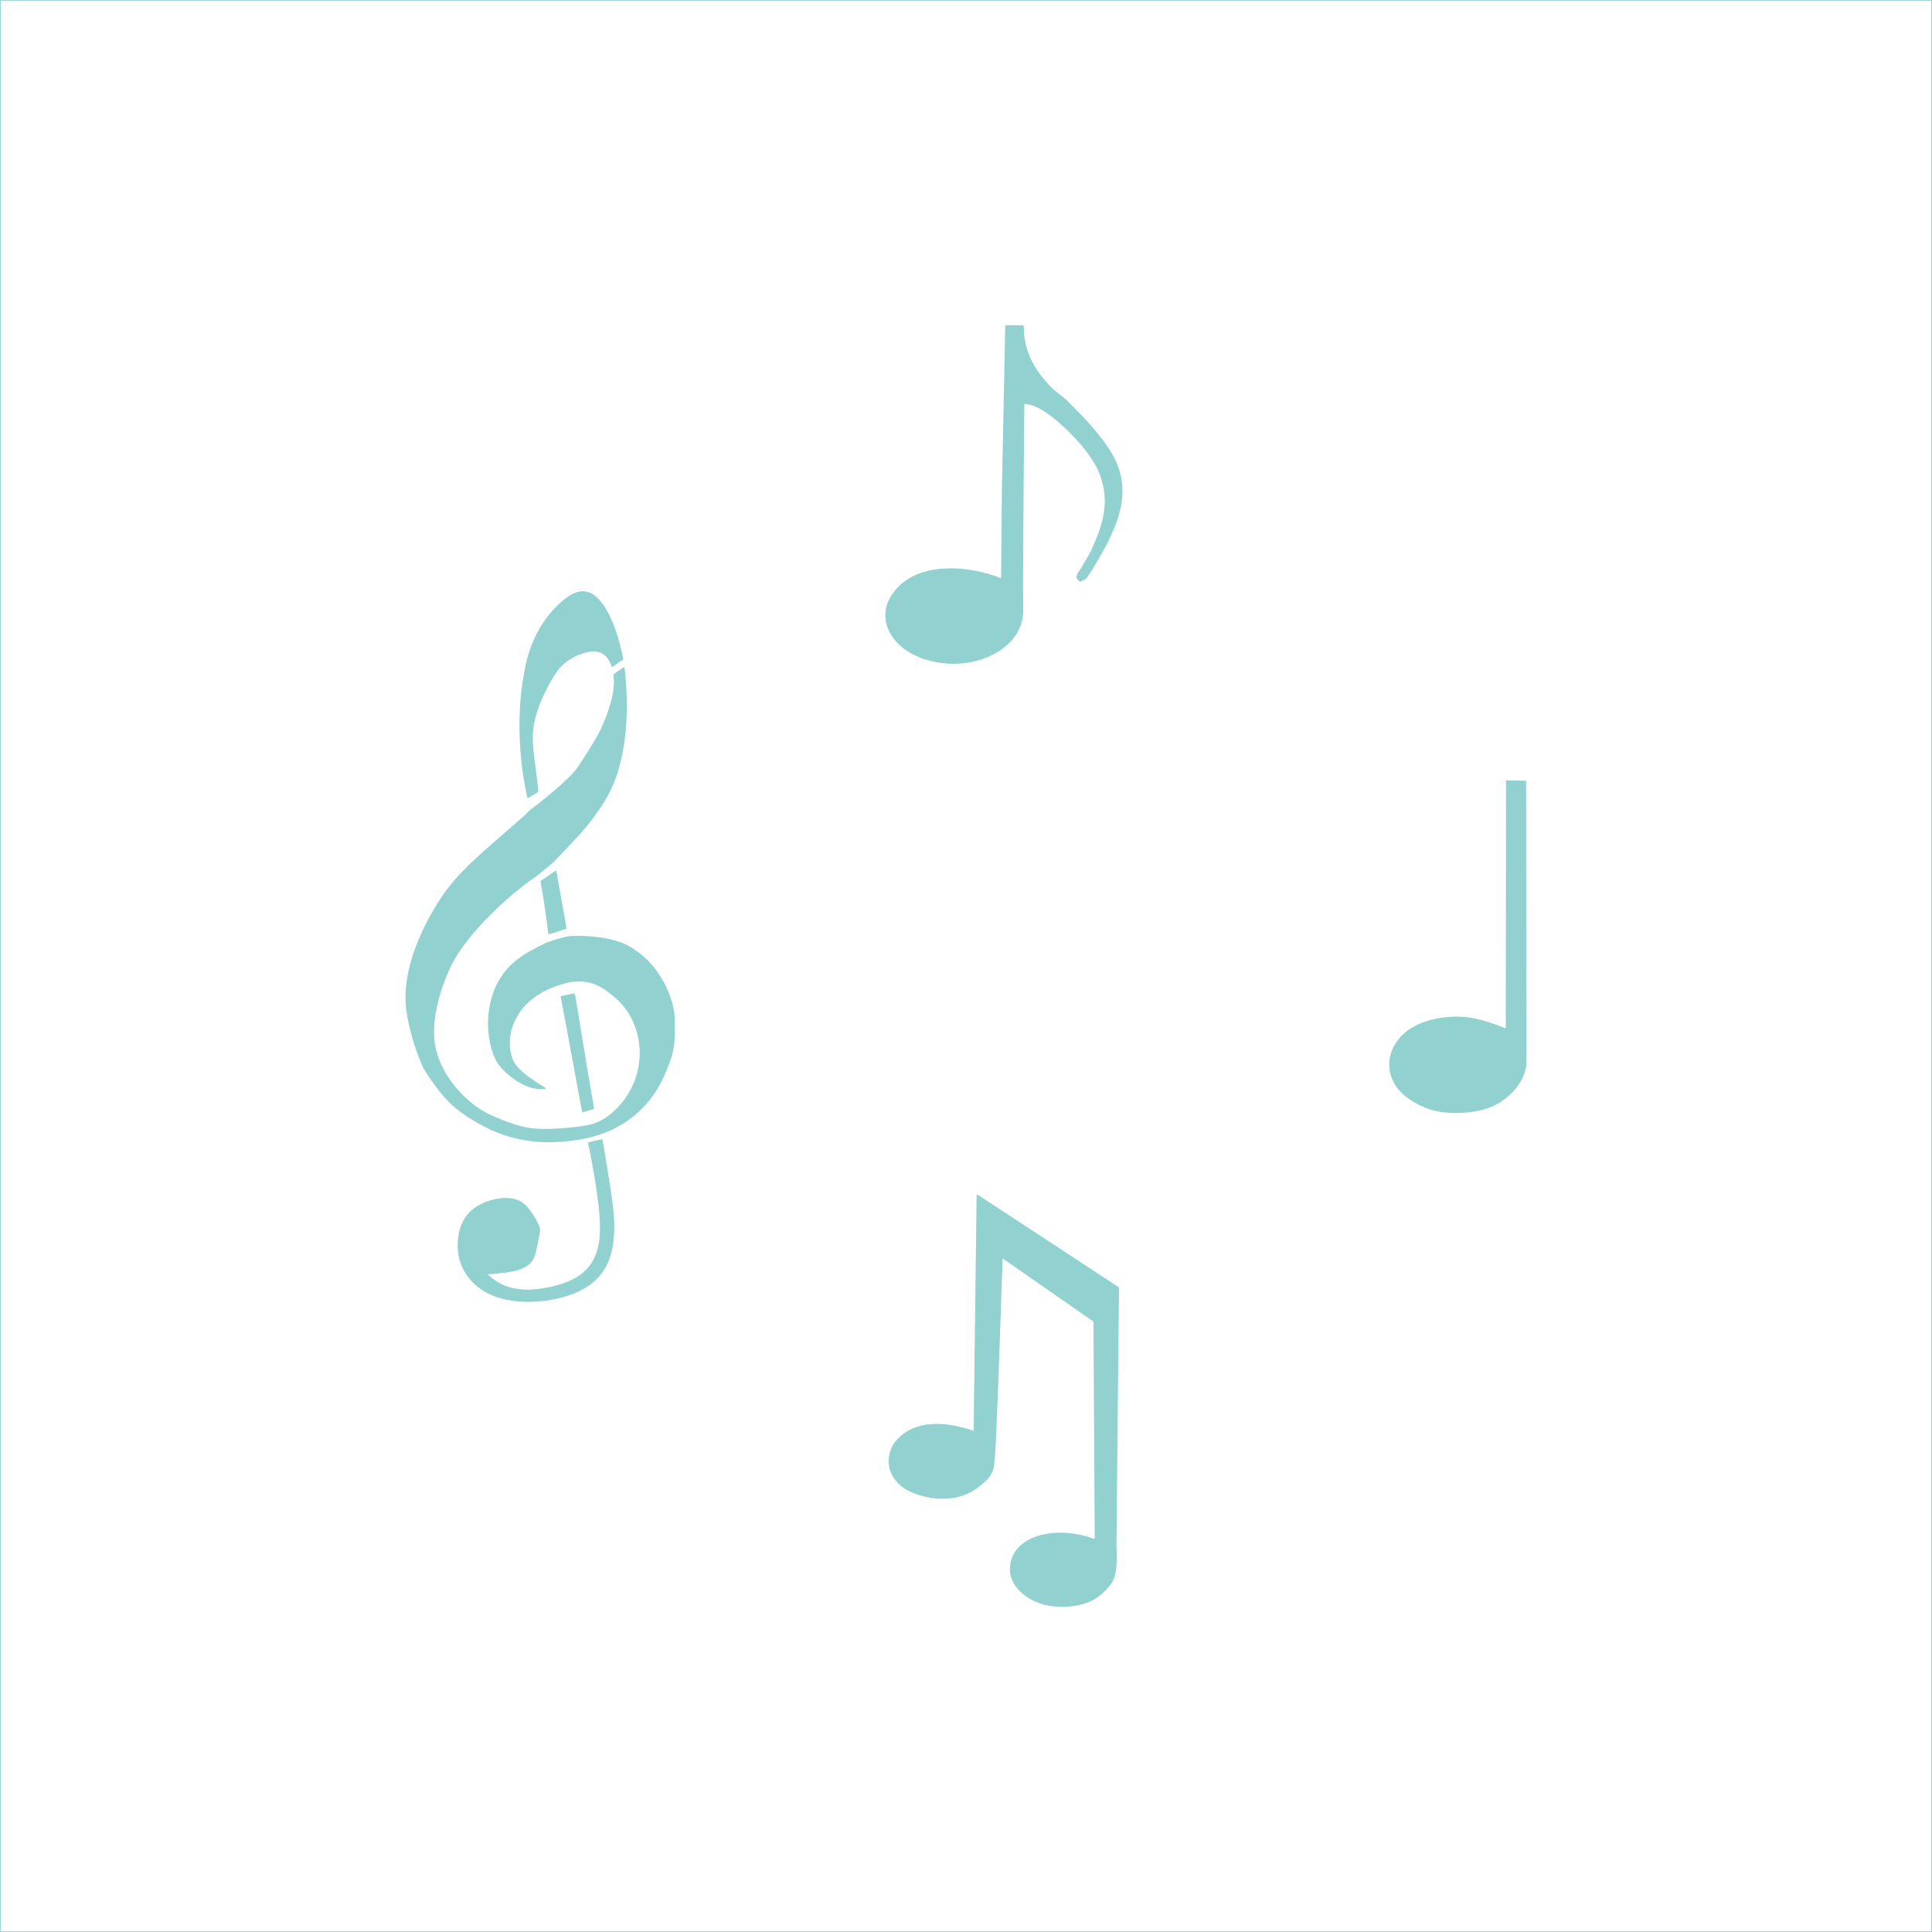 <?xml version="1.0" encoding="utf-8"?>
<!DOCTYPE svg PUBLIC "-//W3C//DTD SVG 1.1//EN" "http://www.w3.org/Graphics/SVG/1.1/DTD/svg11.dtd">
<!-- exported from Silhouette Studio V1.9.0d 3-->
<svg version="1.1" xmlns="http://www.w3.org/2000/svg" xmlns:xlink="http://www.w3.org/1999/xlink" width="139.7mm" height="139.7mm" viewBox="9.554 11.591 139.7 139.7">
<defs/>
<g>
<path d="M 9.554 11.591 L 9.554 151.291 L 149.254 151.291 L 149.254 11.591 L 9.554 11.591 Z" fill="none" fill-opacity="1" stroke="#91D1CF" stroke-opacity="1" stroke-width="0.1" stroke-linecap="round" stroke-linejoin="round"/>
<g>
<path d="M 119.873 88.598 C 119.743 89.62 119.016 90.668 117.827 91.358 C 116.593 92.074 114.465 92.195 113.092 91.806 C 112.928 91.759 111.032 91.165 110.354 89.795 C 110.031 89.142 109.782 88.08 110.626 86.891 C 111.282 85.967 112.505 85.371 114.007 85.207 C 115.364 85.059 116.37 85.182 118.485 86.022 L 118.503 68.068 L 119.857 68.093 L 119.873 88.598 Z" fill="#91D1CF" fill-opacity="1" stroke="#91D1CF" stroke-opacity="1" stroke-width="0.1" stroke-linecap="butt" stroke-linejoin="miter"/>
<path d="M 40.446 83.963 L 40.35 83.982 C 40.35 83.982 40.348 82.081 40.204 80.185 L 41.328 79.566 L 41.608 83.733 C 41.608 83.733 40.969 83.86 40.446 83.963 Z M 42.169 96.899 C 42.169 96.899 41.418 97.038 41.378 97.045 C 41.378 97.045 40.855 89.881 40.747 88.617 L 41.699 88.528 C 41.699 88.528 42.001 94.389 42.169 96.899 Z M 40.542 74.666 C 40.709 74.557 42.958 73.183 43.741 72.313 C 43.741 72.313 44.735 71.141 45.462 70.129 C 45.731 69.755 47.177 67.46 47.068 65.893 C 47.068 65.893 47.786 65.499 47.824 65.478 C 47.843 66.808 47.743 69.539 46.847 72.07 C 46.306 73.599 45.583 74.879 43.774 76.627 C 43.177 77.205 42.529 77.737 41.253 78.818 C 41.205 78.858 40.755 79.156 39.9 79.71 C 37.873 80.765 34.591 83.157 33.128 85.348 C 33.128 85.348 30.84 88.715 31.294 91.599 C 31.597 93.526 32.933 95.37 34.371 96.389 C 34.371 96.389 35.974 97.468 37.493 97.871 C 38.438 98.121 40.724 98.242 41.959 98.065 C 43.535 97.838 45.974 95.822 46.018 92.756 C 46.023 92.381 46.034 90.645 44.741 89.194 C 43.758 88.089 42.962 87.606 41.709 87.591 C 41.447 87.588 41.109 87.629 40.696 87.713 C 39.695 87.921 37.595 88.532 36.791 90.77 C 36.791 90.77 36.44 91.785 36.709 92.739 C 36.964 93.639 38.081 94.466 38.845 95.075 C 37.741 95.067 36.703 94.296 35.899 93.221 C 35.559 92.767 35.233 91.868 35.276 90.491 C 35.295 89.904 35.443 88.173 36.599 86.765 C 37.267 85.952 38.102 85.358 39.995 84.71 C 40.41 84.568 41.333 84.405 41.694 84.384 C 42.264 84.35 44.857 84.649 46.116 85.657 C 47.05 86.405 47.521 87.012 48.035 88.073 C 48.432 88.893 48.75 90.11 48.675 91.021 C 48.524 92.862 48.429 93.447 47.471 95.095 C 46.411 96.918 44.392 98.83 40.792 98.989 C 37.738 99.125 35.256 98.409 32.721 96.16 C 31.926 95.456 31.222 94.542 30.324 92.687 C 30.324 92.687 29.617 90.652 29.548 88.419 C 29.433 84.724 32.512 80.962 33.514 79.927 C 34.847 78.551 36.512 77.475 38.636 75.984 C 38.701 75.939 39.758 75.22 39.912 75.044 C 39.912 75.044 40.122 74.918 40.542 74.666 Z M 40.66 73.684 C 40.654 73.7 39.95 74.01 39.919 74.026 C 39.867 73.57 39.333 69.291 40.721 64.889 C 40.795 64.655 41.402 62.295 43.376 60.664 C 43.376 60.664 44.195 59.953 44.884 59.754 C 45.211 59.659 45.724 59.603 46.221 60.038 C 47.01 60.729 47.62 62.582 47.802 64.828 C 47.802 64.828 47.051 65.245 47.012 65.268 C 46.861 64.584 46.473 64.06 45.718 63.992 C 45.439 63.968 44.115 64.067 43.137 64.986 C 42.823 65.281 41.55 66.819 40.94 68.593 C 40.432 70.071 40.709 71.618 40.66 73.684 Z M 33.125 107.943 C 33.685 108.525 34.391 109.293 36.07 109.468 C 36.25 109.486 38.188 109.626 39.638 108.951 C 40.333 108.628 41.122 108.064 41.543 106.685 C 41.976 105.27 41.856 102.634 41.574 99.337 L 42.53 99.243 C 42.53 99.243 42.846 103.974 42.729 105.139 C 42.729 105.139 42.661 106.858 41.987 108.033 C 41.429 109.008 40.432 109.963 38.053 110.241 C 37.038 110.36 34.466 110.434 32.749 109.024 C 32.128 108.514 31.084 107.281 31.428 105.392 C 31.622 104.324 32.165 103.081 34.094 102.741 C 34.27 102.71 35.159 102.557 35.885 102.886 C 36.317 103.082 36.574 103.351 36.917 104.018 C 36.945 104.072 37.291 104.732 37.341 105.148 C 37.35 105.228 37.266 105.487 37.248 105.545 C 37.248 105.545 36.967 106.496 36.844 106.804 C 36.752 107.034 36.588 107.49 35.977 107.737 C 35.322 108.001 34.412 107.985 33.125 107.943 Z" transform="rotate(-6.245)" fill="#91D1CF" fill-opacity="1" stroke="#91D1CF" stroke-opacity="1" stroke-width="0.1" stroke-linecap="round" stroke-linejoin="round"/>
<path d="M 81.409 117.326 C 81.373 118.246 80.792 118.67 80.313 119.054 C 78.468 120.534 76.031 119.698 75.603 119.496 C 74.789 119.171 74.25 118.662 73.987 117.969 C 73.819 117.529 73.69 116.53 74.496 115.674 C 76.204 113.86 79.229 114.832 80.006 115.127 L 80.222 98.021 L 90.417 104.709 L 90.237 122.979 C 90.225 124.245 90.388 125.346 89.836 126.118 C 89.717 126.284 89.102 127.071 88.243 127.399 C 87.265 127.772 85.521 127.992 84.066 127.166 C 83.619 126.912 82.617 126.195 82.627 125.04 C 82.646 122.772 85.733 121.802 88.763 122.951 L 88.672 107.126 L 82.003 102.492 C 81.973 103.233 81.554 116.598 81.409 117.326 Z" fill="#91D1CF" fill-opacity="1" stroke="#91D1CF" stroke-opacity="1" stroke-width="0.1" stroke-linecap="round" stroke-linejoin="round"/>
<path d="M 81.987 53.478 C 82.032 49.181 82.054 46.919 82.053 46.693 L 82.292 35.15 L 83.533 35.17 C 83.533 36.659 84.009 38.108 85.588 39.687 C 85.77 39.869 86.535 40.46 86.585 40.501 C 87.348 41.265 87.85 41.78 88.09 42.047 C 88.333 42.316 89.606 43.662 90.206 44.977 C 91.113 46.963 90.595 48.966 89.413 51.163 C 89.351 51.278 88.399 53.011 88.05 53.401 L 87.684 53.605 C 87.616 53.543 87.491 53.486 87.46 53.401 C 87.428 53.314 87.467 53.182 87.5 53.096 C 87.543 52.985 87.661 52.87 87.724 52.77 C 88.19 51.973 88.435 51.552 88.457 51.509 C 88.932 50.467 89.23 49.646 89.352 49.047 C 89.617 47.742 89.485 46.818 89.067 45.73 C 88.82 45.088 87.928 43.656 86.198 42.149 C 85.143 41.213 84.268 40.745 83.574 40.745 C 83.5 48.256 83.472 53.262 83.489 55.766 C 83.507 58.497 79.852 60.28 76.499 59.235 C 73.839 58.407 72.61 55.93 74.612 53.992 C 76.472 52.193 79.942 52.618 81.987 53.478 Z" fill="#91D1CF" fill-opacity="1" stroke="#91D1CF" stroke-opacity="1" stroke-width="0.1" stroke-linecap="round" stroke-linejoin="round"/>
</g>
</g>
</svg>